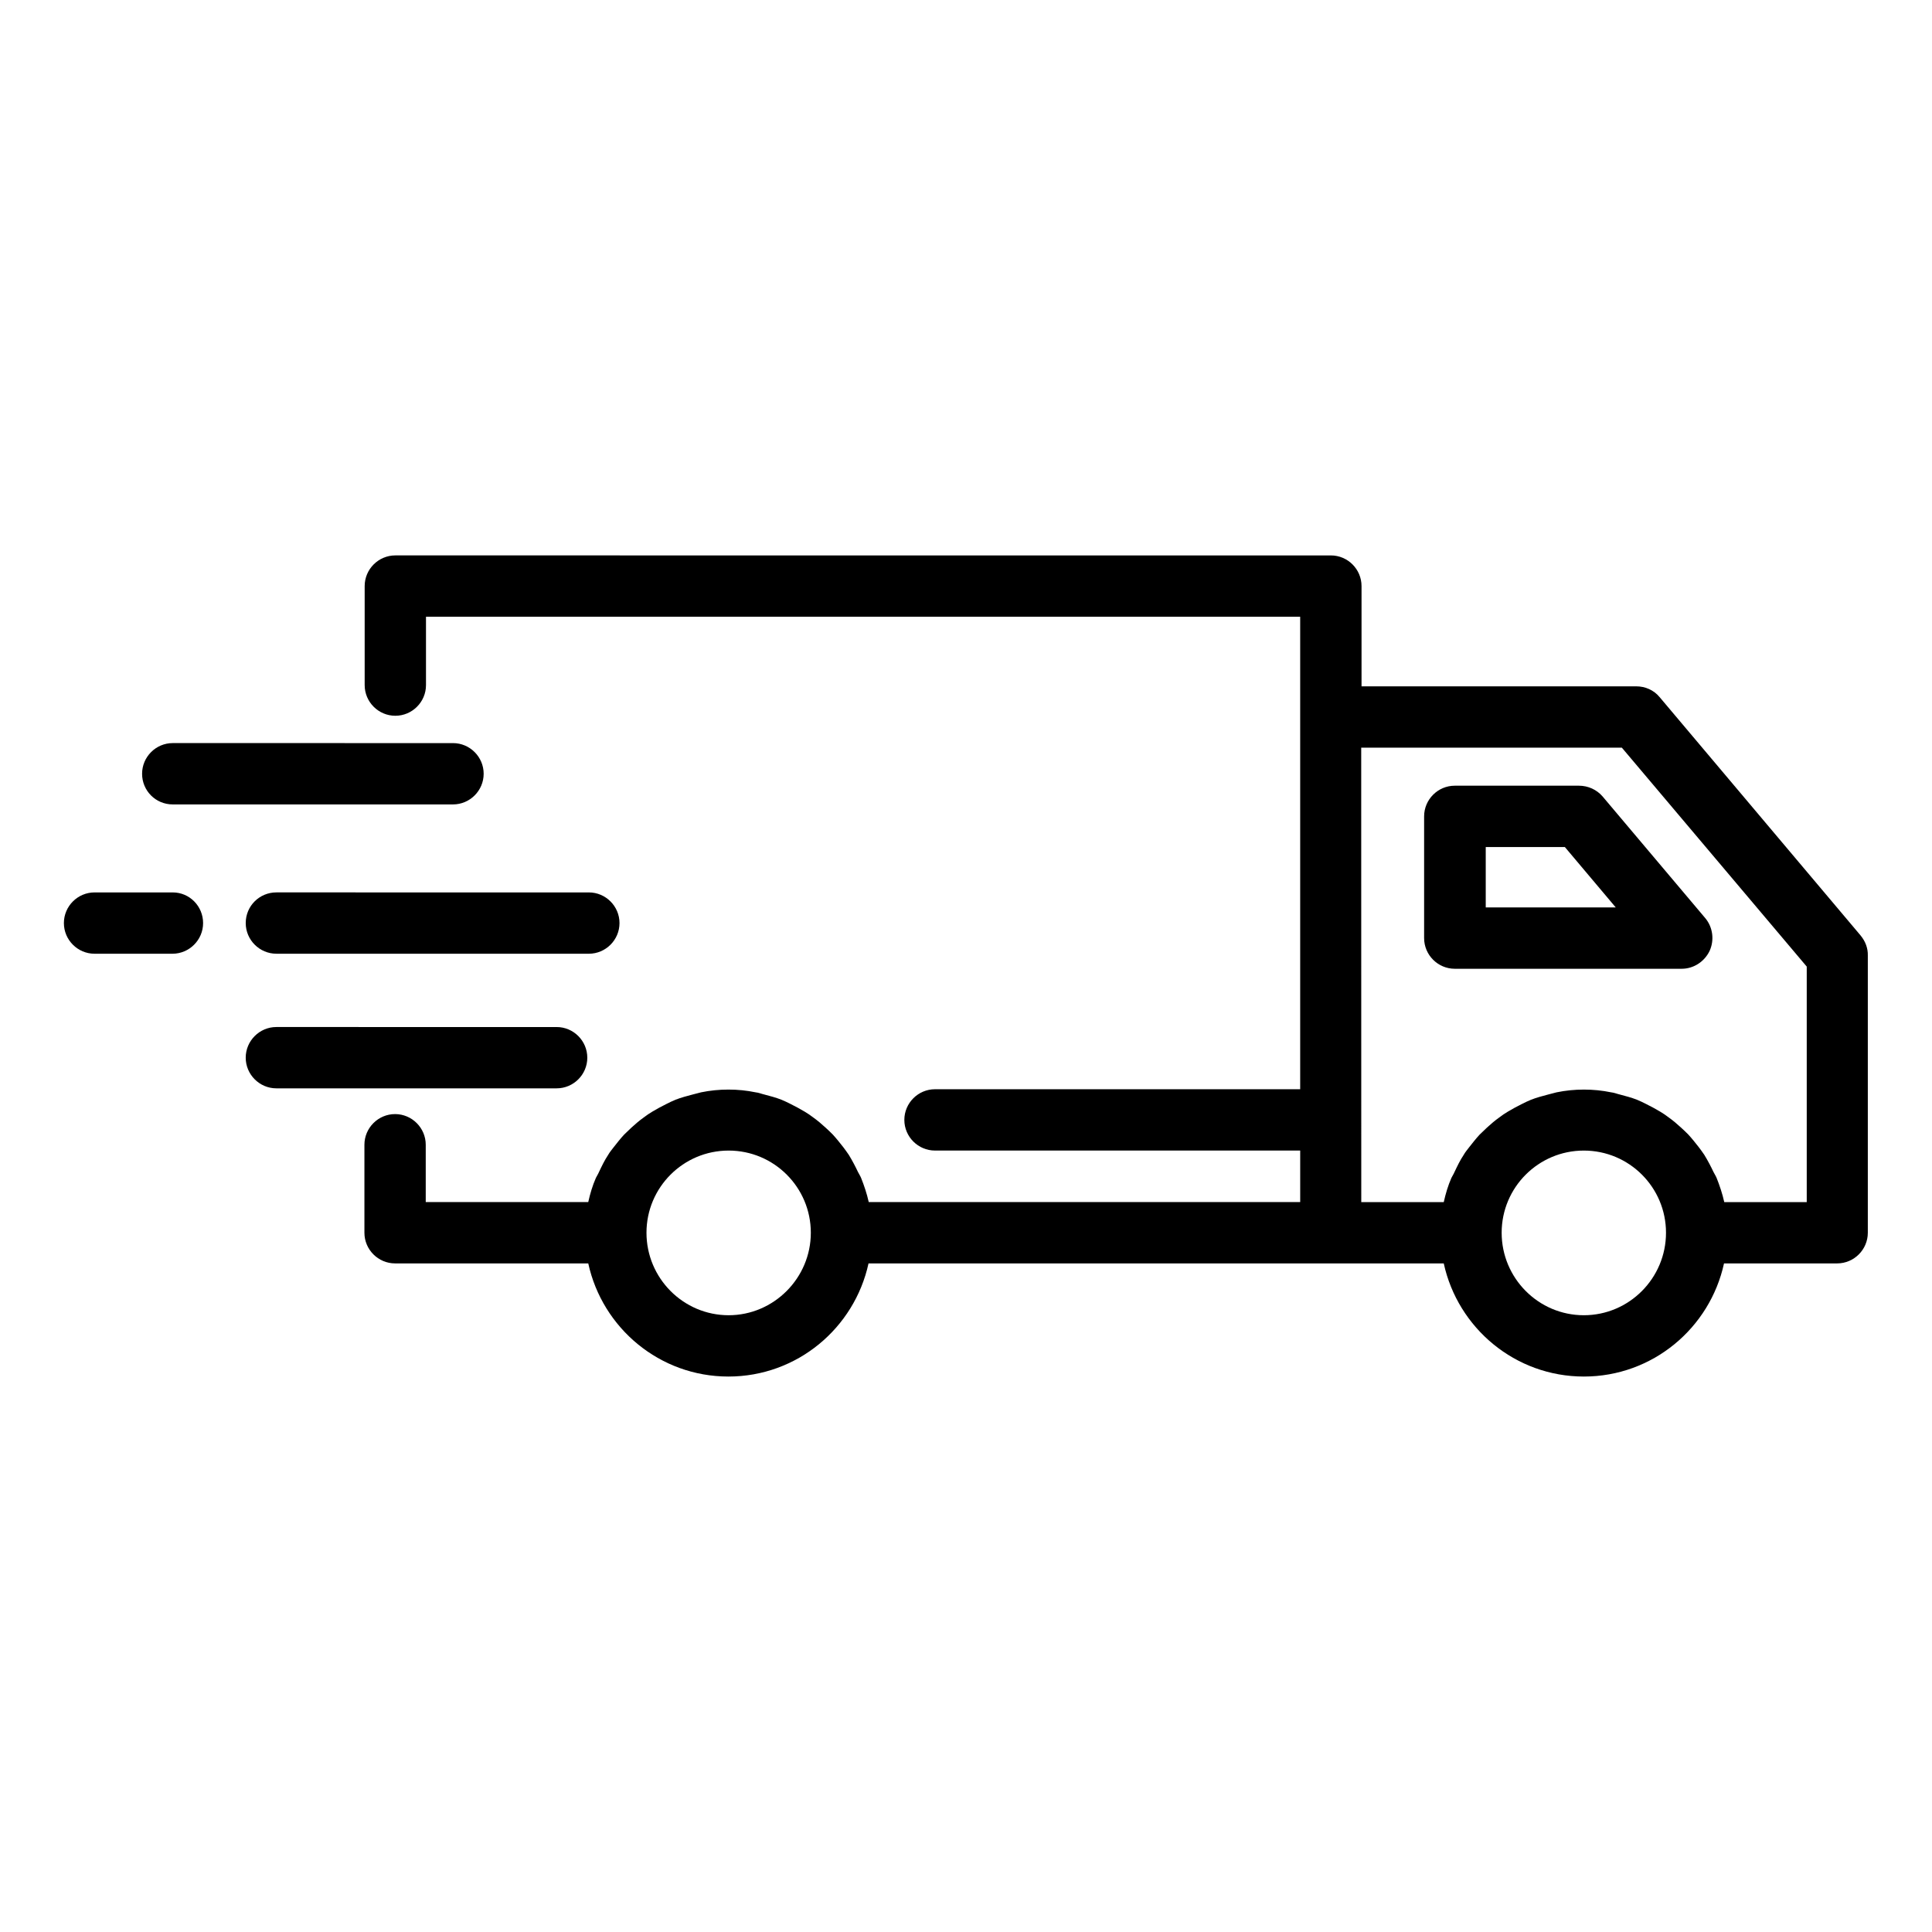 <?xml version="1.0" encoding="UTF-8"?>
<!-- The Best Svg Icon site in the world: iconSvg.co, Visit us! https://iconsvg.co -->
<svg fill="#000000" width="800px" height="800px" version="1.1" viewBox="144 144 512 512" xmlns="http://www.w3.org/2000/svg">
 <g>
  <path d="m637.11 391.95-53.305-63.219c-1.543-1.867-3.82-2.844-6.176-2.844h-72.809v-26.57c0-4.469-3.656-8.125-8.125-8.125l-247.93-0.004c-4.469 0-8.125 3.656-8.125 8.125v26.246c0 4.469 3.656 8.125 8.125 8.125s8.125-3.656 8.125-8.125v-18.121h231.67v125.22h-96.777c-4.469 0-8.125 3.656-8.125 8.125s3.656 8.125 8.125 8.125h96.781v13.652l-114.34 0.004c-0.488-2.195-1.219-4.387-2.031-6.418-0.242-0.57-0.57-1.055-0.812-1.543-0.73-1.543-1.543-3.086-2.438-4.551-0.488-0.73-0.977-1.383-1.461-2.031-0.895-1.137-1.789-2.273-2.762-3.332-0.648-0.648-1.301-1.301-1.949-1.867-1.055-0.977-2.113-1.867-3.25-2.68-0.73-0.57-1.461-1.055-2.273-1.543-1.219-0.73-2.438-1.383-3.738-2.031-0.812-0.406-1.625-0.812-2.438-1.137-1.461-0.57-3.008-0.977-4.551-1.383-0.73-0.164-1.461-0.488-2.273-0.57-2.356-0.488-4.715-0.73-7.231-0.73-2.438 0-4.875 0.242-7.231 0.73-0.73 0.164-1.461 0.406-2.195 0.57-1.543 0.406-3.086 0.812-4.551 1.383-0.812 0.324-1.625 0.73-2.438 1.137-1.301 0.648-2.519 1.301-3.738 2.031-0.812 0.488-1.543 0.977-2.273 1.543-1.137 0.812-2.195 1.707-3.25 2.68-0.648 0.648-1.301 1.219-1.949 1.867-0.977 1.055-1.867 2.195-2.762 3.332-0.488 0.648-1.055 1.301-1.461 2.031-0.977 1.461-1.707 3.008-2.438 4.551-0.242 0.57-0.57 1.055-0.812 1.543-0.895 2.031-1.543 4.227-2.031 6.418h-43.066v-15.195c0-4.469-3.656-8.125-8.125-8.125s-8.125 3.656-8.125 8.125v23.32c0 4.469 3.656 8.125 8.125 8.125h51.195c3.738 17.145 18.934 29.984 37.137 29.984s33.398-12.84 37.137-29.984h152.44c3.738 17.145 18.934 29.984 37.137 29.984 18.203 0 33.398-12.84 37.137-29.984h29.984c4.469 0 8.125-3.656 8.125-8.125v-73.457c0.059-1.953-0.672-3.82-1.891-5.285zm-300.01 100.6c-12.027 0-21.777-9.832-21.777-21.859 0-12.027 9.75-21.777 21.777-21.777 12.027 0 21.777 9.75 21.777 21.777 0 12.027-9.836 21.859-21.777 21.859zm226.63 0c-12.027 0-21.777-9.832-21.777-21.859 0-12.027 9.75-21.777 21.777-21.777 12.027 0 21.777 9.75 21.777 21.777 0 12.027-9.754 21.859-21.777 21.859zm59.074-29.984h-21.859c-0.488-2.195-1.219-4.387-2.031-6.418-0.242-0.57-0.57-1.055-0.812-1.543-0.73-1.543-1.543-3.086-2.438-4.551-0.488-0.73-0.977-1.383-1.461-2.031-0.895-1.137-1.789-2.273-2.762-3.332-0.648-0.648-1.301-1.301-1.949-1.867-1.055-0.977-2.113-1.867-3.25-2.68-0.73-0.57-1.461-1.055-2.273-1.543-1.219-0.73-2.438-1.383-3.738-2.031-0.812-0.406-1.625-0.812-2.438-1.137-1.461-0.57-3.008-0.977-4.551-1.383-0.73-0.164-1.461-0.488-2.273-0.57-2.356-0.488-4.715-0.73-7.231-0.73-2.438 0-4.875 0.242-7.231 0.73-0.73 0.164-1.461 0.406-2.195 0.57-1.543 0.406-3.086 0.812-4.551 1.383-0.812 0.324-1.625 0.73-2.438 1.137-1.301 0.648-2.519 1.301-3.738 2.031-0.812 0.488-1.543 0.977-2.273 1.543-1.137 0.812-2.195 1.707-3.25 2.68-0.648 0.648-1.301 1.219-1.949 1.867-0.977 1.055-1.867 2.195-2.762 3.332-0.488 0.648-1.055 1.301-1.461 2.031-0.977 1.461-1.707 3.008-2.438 4.551-0.242 0.57-0.57 1.055-0.812 1.543-0.895 2.031-1.543 4.227-2.031 6.418h-21.859l-0.016-120.43h69.07l49 58.02z"/>
  <path d="m562.44 352.22h-32.91c-4.469 0-8.125 3.656-8.125 8.125v32.262c0 4.469 3.656 8.125 8.125 8.125h60.133c3.168 0 6.012-1.867 7.394-4.715 1.301-2.844 0.895-6.258-1.137-8.695l-27.223-32.262c-1.547-1.785-3.82-2.84-6.258-2.84zm-24.703 32.258v-16.008h20.965l13.488 16.008z"/>
  <path d="m189.78 357.18h74.27c4.469 0 8.125-3.656 8.125-8.125s-3.656-8.125-8.125-8.125l-74.27-0.004c-4.469 0-8.125 3.656-8.125 8.125-0.004 4.473 3.574 8.129 8.125 8.129z"/>
  <path d="m189.78 380.5h-20.723c-4.469 0-8.125 3.656-8.125 8.125s3.656 8.125 8.125 8.125h20.641c4.469 0 8.125-3.656 8.125-8.125s-3.574-8.125-8.043-8.125z"/>
  <path d="m209.12 388.62c0 4.469 3.656 8.125 8.125 8.125l82.805 0.004c4.469 0 8.125-3.656 8.125-8.125s-3.656-8.125-8.125-8.125l-82.805-0.004c-4.469 0-8.125 3.574-8.125 8.125z"/>
  <path d="m299.64 424.3c0-4.469-3.656-8.125-8.125-8.125l-74.273-0.004c-4.469 0-8.125 3.656-8.125 8.125s3.656 8.125 8.125 8.125h74.27c4.469 0.004 8.129-3.652 8.129-8.121z"/>
 </g>
</svg>